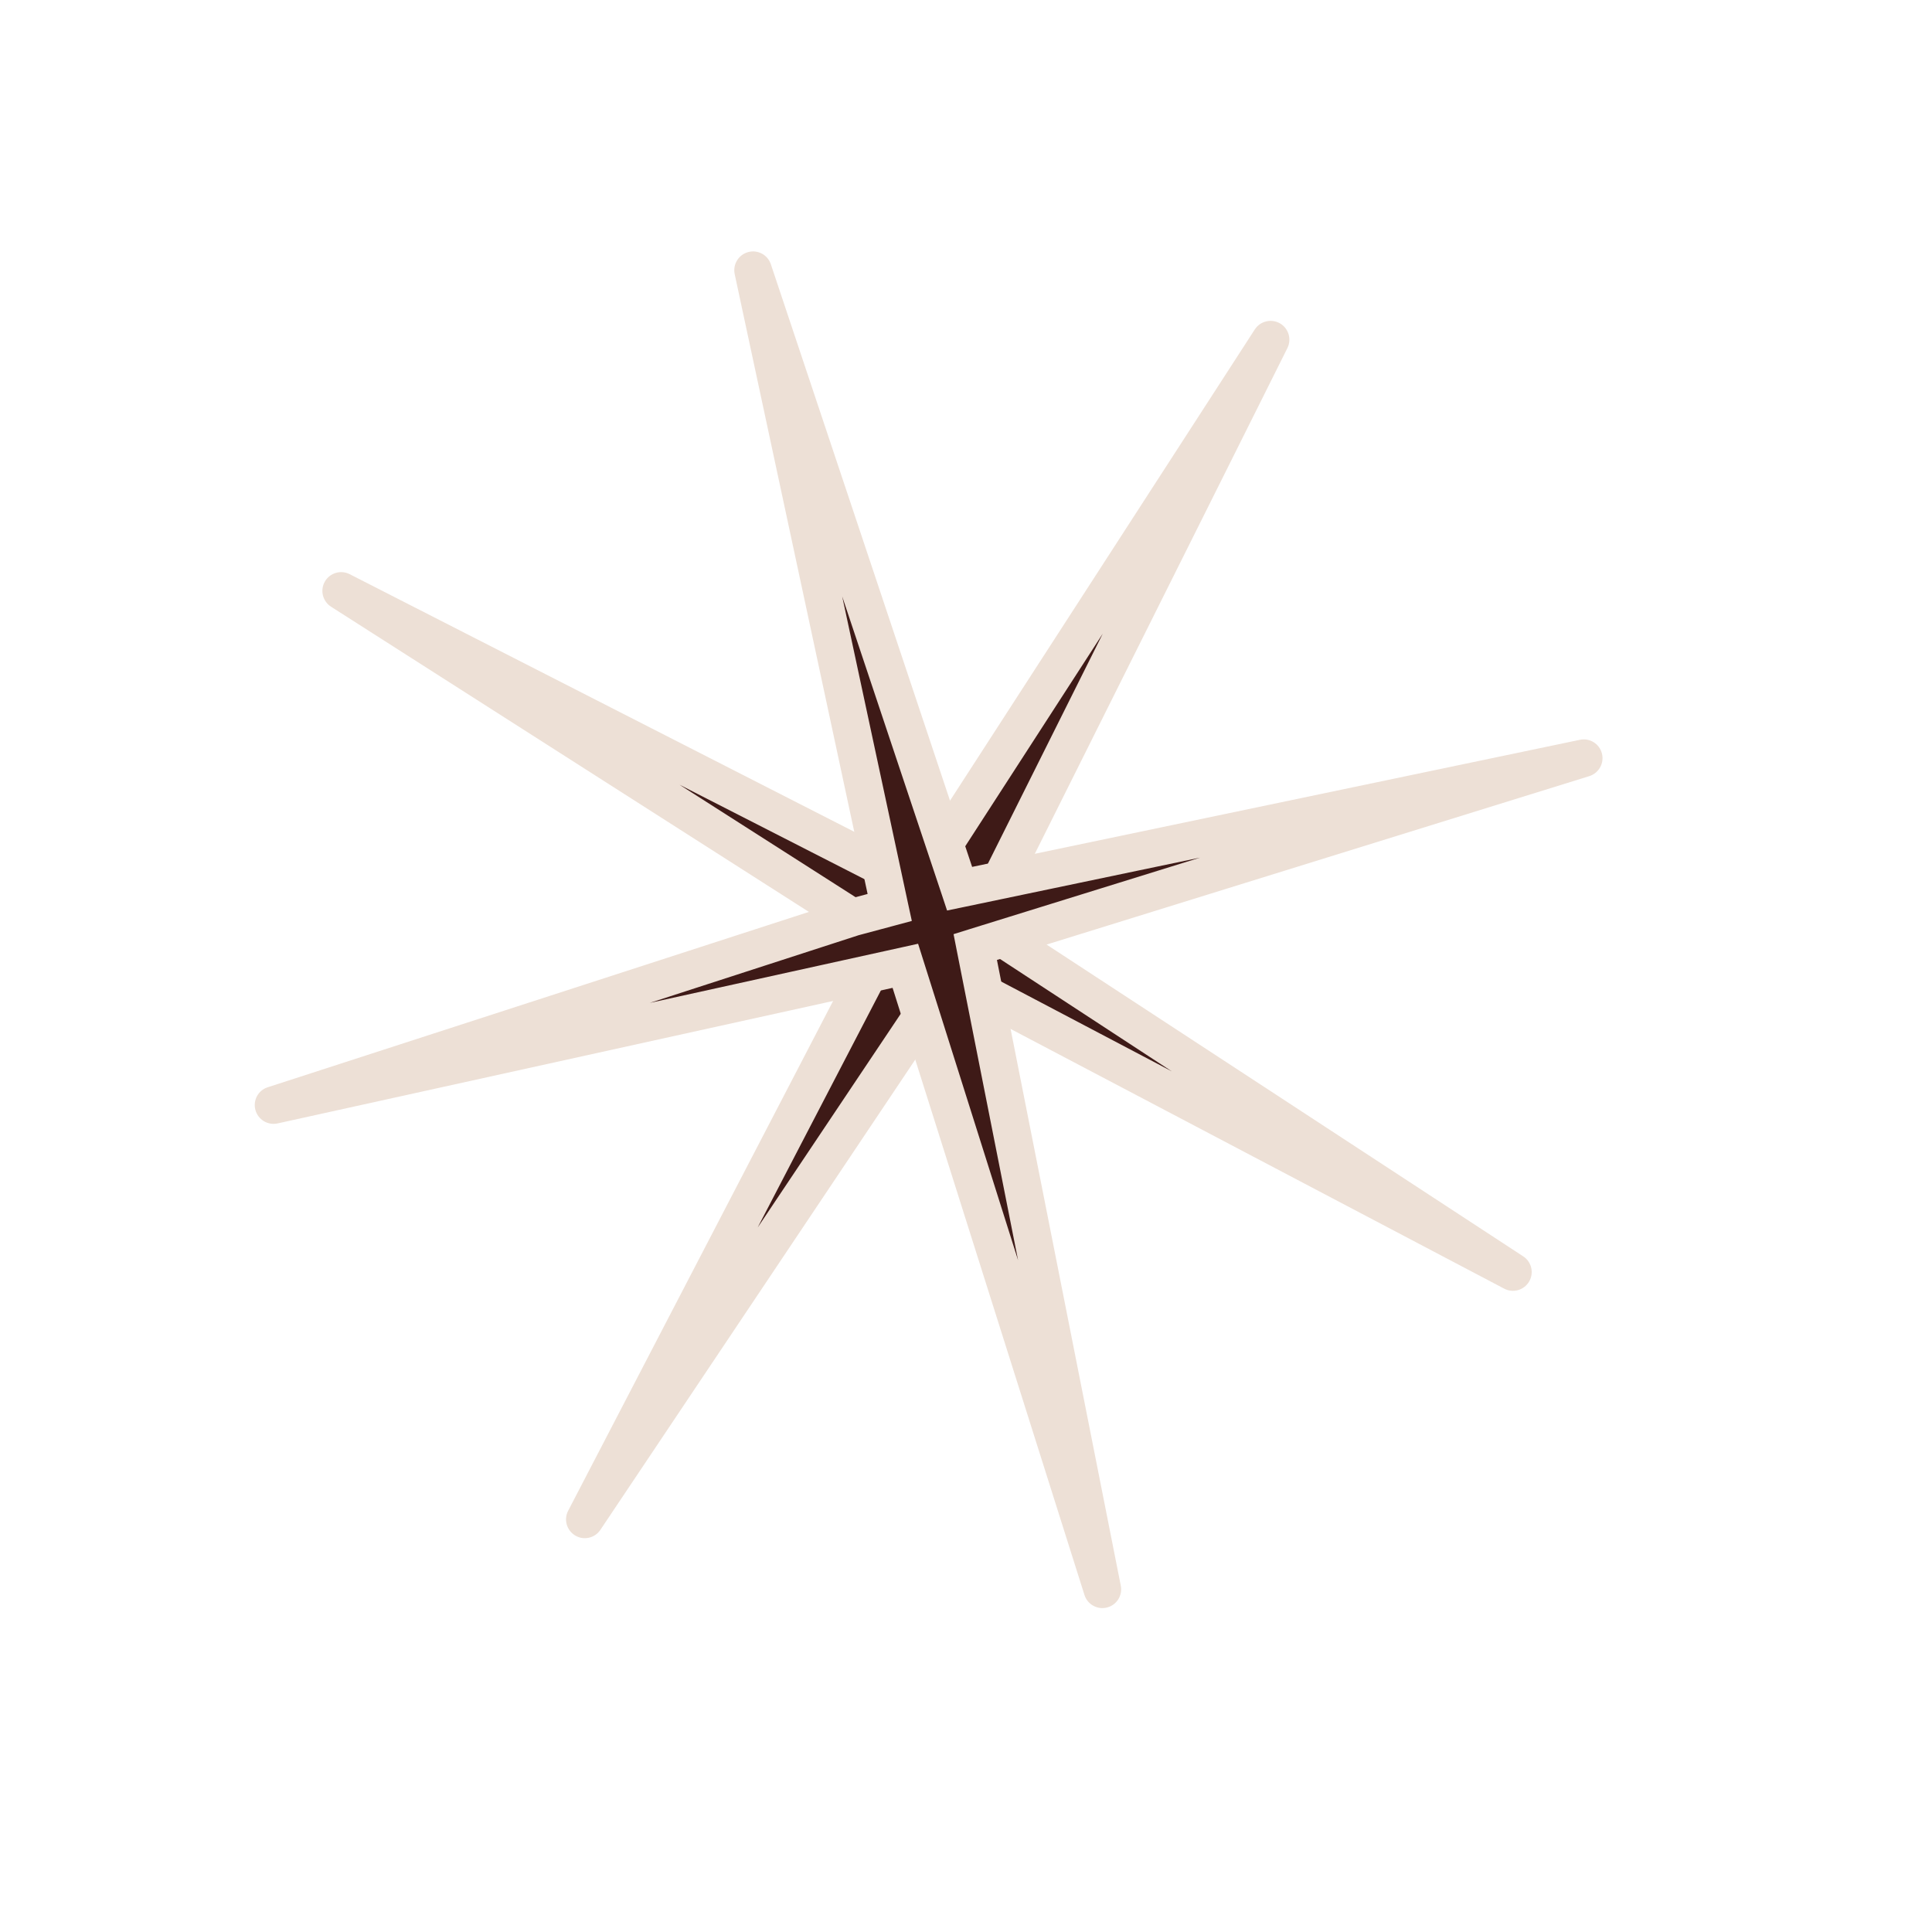 <?xml version="1.0" encoding="utf-8"?>
<svg xmlns="http://www.w3.org/2000/svg" fill="none" height="100%" overflow="visible" preserveAspectRatio="none" style="display: block;" viewBox="0 0 25 25" width="100%">
<g id="STAR5">
<g id="Vector 40">
<path d="M4.415 7.646L11.446 11.236L11.861 11.476L16.441 4.395L12.672 11.944L19.577 16.46L12.281 12.621L7.567 19.661L11.47 12.153L4.415 7.646Z" fill="#3E1A17"/>
<path d="M11.446 11.236L11.568 11.026L11.557 11.02L11.446 11.236ZM4.415 7.646L4.525 7.43C4.41 7.371 4.268 7.413 4.204 7.525C4.139 7.638 4.175 7.781 4.284 7.851L4.415 7.646ZM11.47 12.153L11.685 12.265L11.788 12.068L11.601 11.948L11.47 12.153ZM7.567 19.661L7.352 19.549C7.292 19.663 7.333 19.804 7.444 19.87C7.555 19.936 7.698 19.903 7.769 19.796L7.567 19.661ZM12.281 12.621L12.394 12.406L12.2 12.304L12.079 12.486L12.281 12.621ZM19.577 16.46L19.464 16.675C19.579 16.736 19.721 16.695 19.787 16.583C19.852 16.472 19.819 16.328 19.71 16.257L19.577 16.46ZM12.672 11.944L12.454 11.835L12.358 12.029L12.539 12.147L12.672 11.944ZM16.441 4.395L16.659 4.504C16.716 4.388 16.674 4.248 16.562 4.184C16.45 4.12 16.307 4.155 16.237 4.263L16.441 4.395ZM11.861 11.476L11.739 11.686L11.939 11.802L12.065 11.608L11.861 11.476ZM11.446 11.236L11.557 11.02L4.525 7.43L4.415 7.646L4.304 7.862L11.336 11.453L11.446 11.236ZM4.415 7.646L4.284 7.851L11.339 12.357L11.47 12.153L11.601 11.948L4.545 7.441L4.415 7.646ZM11.47 12.153L11.254 12.041L7.352 19.549L7.567 19.661L7.783 19.773L11.685 12.265L11.47 12.153ZM7.567 19.661L7.769 19.796L12.483 12.756L12.281 12.621L12.079 12.486L7.366 19.526L7.567 19.661ZM12.281 12.621L12.168 12.836L19.464 16.675L19.577 16.46L19.69 16.245L12.394 12.406L12.281 12.621ZM19.577 16.46L19.71 16.257L12.805 11.74L12.672 11.944L12.539 12.147L19.444 16.663L19.577 16.46ZM12.672 11.944L12.889 12.052L16.659 4.504L16.441 4.395L16.224 4.286L12.454 11.835L12.672 11.944ZM16.441 4.395L16.237 4.263L11.657 11.344L11.861 11.476L12.065 11.608L16.645 4.527L16.441 4.395ZM11.861 11.476L11.982 11.265L11.568 11.026L11.446 11.236L11.325 11.447L11.739 11.686L11.861 11.476Z" fill="#EDE0D6"/>
</g>
<g id="Vector 39">
<path d="M3.539 14.3L11.05 11.866L11.513 11.742L9.745 3.497L12.417 11.5L20.494 9.811L12.619 12.255L14.265 20.566L11.715 12.497L3.539 14.3Z" fill="#3E1A17"/>
<path d="M11.05 11.866L10.988 11.631L10.976 11.635L11.05 11.866ZM3.539 14.3L3.465 14.069C3.341 14.108 3.271 14.238 3.305 14.363C3.339 14.488 3.465 14.565 3.592 14.537L3.539 14.3ZM11.715 12.497L11.947 12.424L11.88 12.212L11.663 12.26L11.715 12.497ZM14.265 20.566L14.033 20.639C14.072 20.762 14.2 20.833 14.325 20.801C14.45 20.769 14.528 20.645 14.503 20.519L14.265 20.566ZM12.619 12.255L12.547 12.023L12.339 12.088L12.381 12.302L12.619 12.255ZM20.494 9.811L20.566 10.043C20.689 10.004 20.761 9.875 20.729 9.75C20.696 9.624 20.571 9.546 20.444 9.573L20.494 9.811ZM12.417 11.5L12.187 11.577L12.255 11.782L12.467 11.738L12.417 11.5ZM9.745 3.497L9.975 3.42C9.934 3.297 9.805 3.228 9.681 3.262C9.556 3.296 9.48 3.422 9.507 3.548L9.745 3.497ZM11.513 11.742L11.576 11.977L11.799 11.917L11.75 11.691L11.513 11.742ZM11.05 11.866L10.976 11.635L3.465 14.069L3.539 14.3L3.614 14.531L11.125 12.097L11.05 11.866ZM3.539 14.3L3.592 14.537L11.767 12.735L11.715 12.497L11.663 12.26L3.487 14.062L3.539 14.3ZM11.715 12.497L11.483 12.571L14.033 20.639L14.265 20.566L14.496 20.493L11.947 12.424L11.715 12.497ZM14.265 20.566L14.503 20.519L12.858 12.208L12.619 12.255L12.381 12.302L14.026 20.613L14.265 20.566ZM12.619 12.255L12.691 12.487L20.566 10.043L20.494 9.811L20.422 9.579L12.547 12.023L12.619 12.255ZM20.494 9.811L20.444 9.573L12.367 11.262L12.417 11.5L12.467 11.738L20.543 10.049L20.494 9.811ZM12.417 11.5L12.648 11.423L9.975 3.42L9.745 3.497L9.514 3.574L12.187 11.577L12.417 11.5ZM9.745 3.497L9.507 3.548L11.275 11.793L11.513 11.742L11.75 11.691L9.982 3.446L9.745 3.497ZM11.513 11.742L11.45 11.508L10.988 11.632L11.05 11.866L11.113 12.101L11.576 11.977L11.513 11.742Z" fill="#EDE0D6"/>
</g>
</g>
</svg>